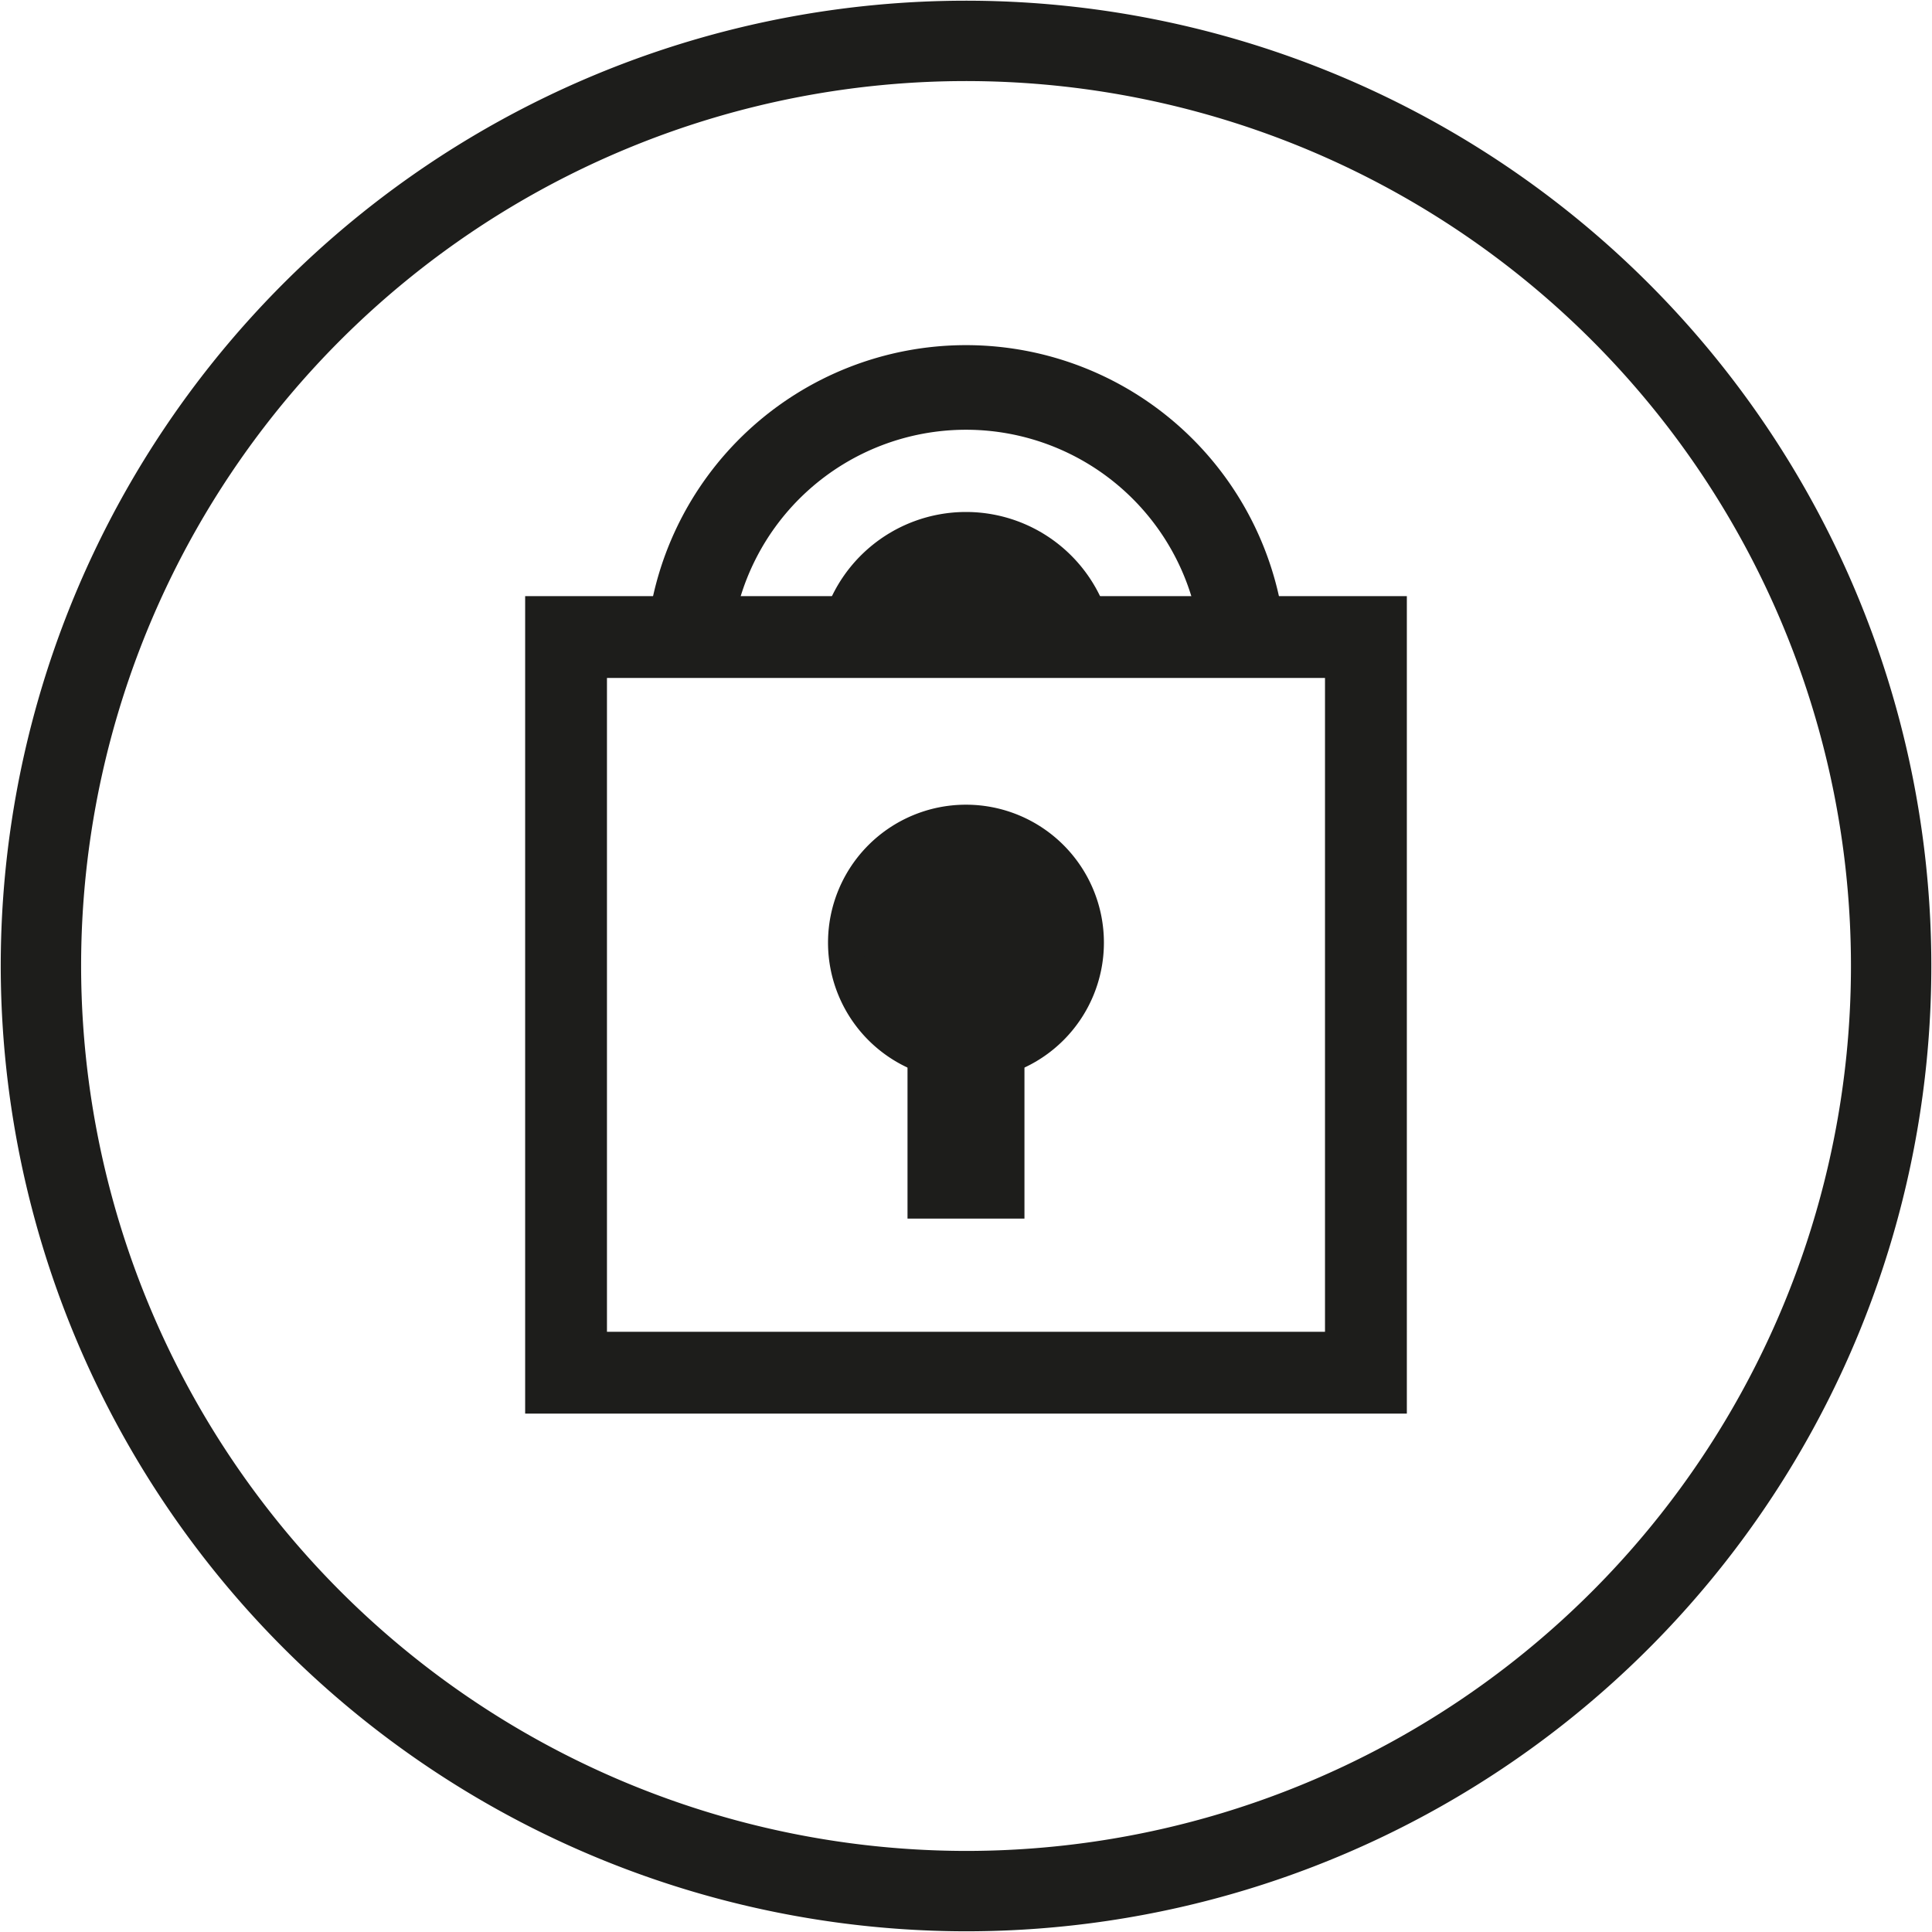 <svg id="Layer_1" data-name="Layer 1" xmlns="http://www.w3.org/2000/svg" xmlns:xlink="http://www.w3.org/1999/xlink" viewBox="0 0 55 55"><defs><clipPath id="clip-path"><rect width="55" height="55" style="fill:none"/></clipPath><clipPath id="clip-path-2"><rect y="-0.1" width="55" height="55" style="fill:none"/></clipPath></defs><g style="clip-path:url(#clip-path)"><path d="M27.5,53.836A26.336,26.336,0,1,0,1.165,27.5,26.364,26.364,0,0,0,27.5,53.836Z" style="fill:none;stroke:#1d1d1b;stroke-width:2.288px"/><path d="M27.5,12.234a6.712,6.712,0,0,1,6.677,6.029H36.6a9.126,9.126,0,0,0-18.2,0h2.424A6.712,6.712,0,0,1,27.5,12.234" style="fill:#1d1d1b"/></g><path d="M37.72,37.914H17.279V19.3H37.72ZM14.95,16.971V40.243h25.1V16.971Z" style="fill:#1d1d1b"/><rect x="26.335" y="28.306" width="2.329" height="5.885" style="fill:#1d1d1b"/><rect x="26.335" y="28.306" width="2.329" height="5.885" style="fill:none;stroke:#1d1d1b;stroke-miterlimit:10"/><g style="clip-path:url(#clip-path-2)"><path d="M30.926,26.834A3.427,3.427,0,1,1,27.5,23.408a3.426,3.426,0,0,1,3.426,3.426" style="fill:#1d1d1b"/><path d="M30.926,26.834A3.427,3.427,0,1,1,27.5,23.408,3.426,3.426,0,0,1,30.926,26.834Z" style="fill:none;stroke:#1d1d1b;stroke-miterlimit:10"/><path d="M31.687,18.163a4.237,4.237,0,0,0-8.374,0Z" style="fill:#1d1d1b"/></g></svg>